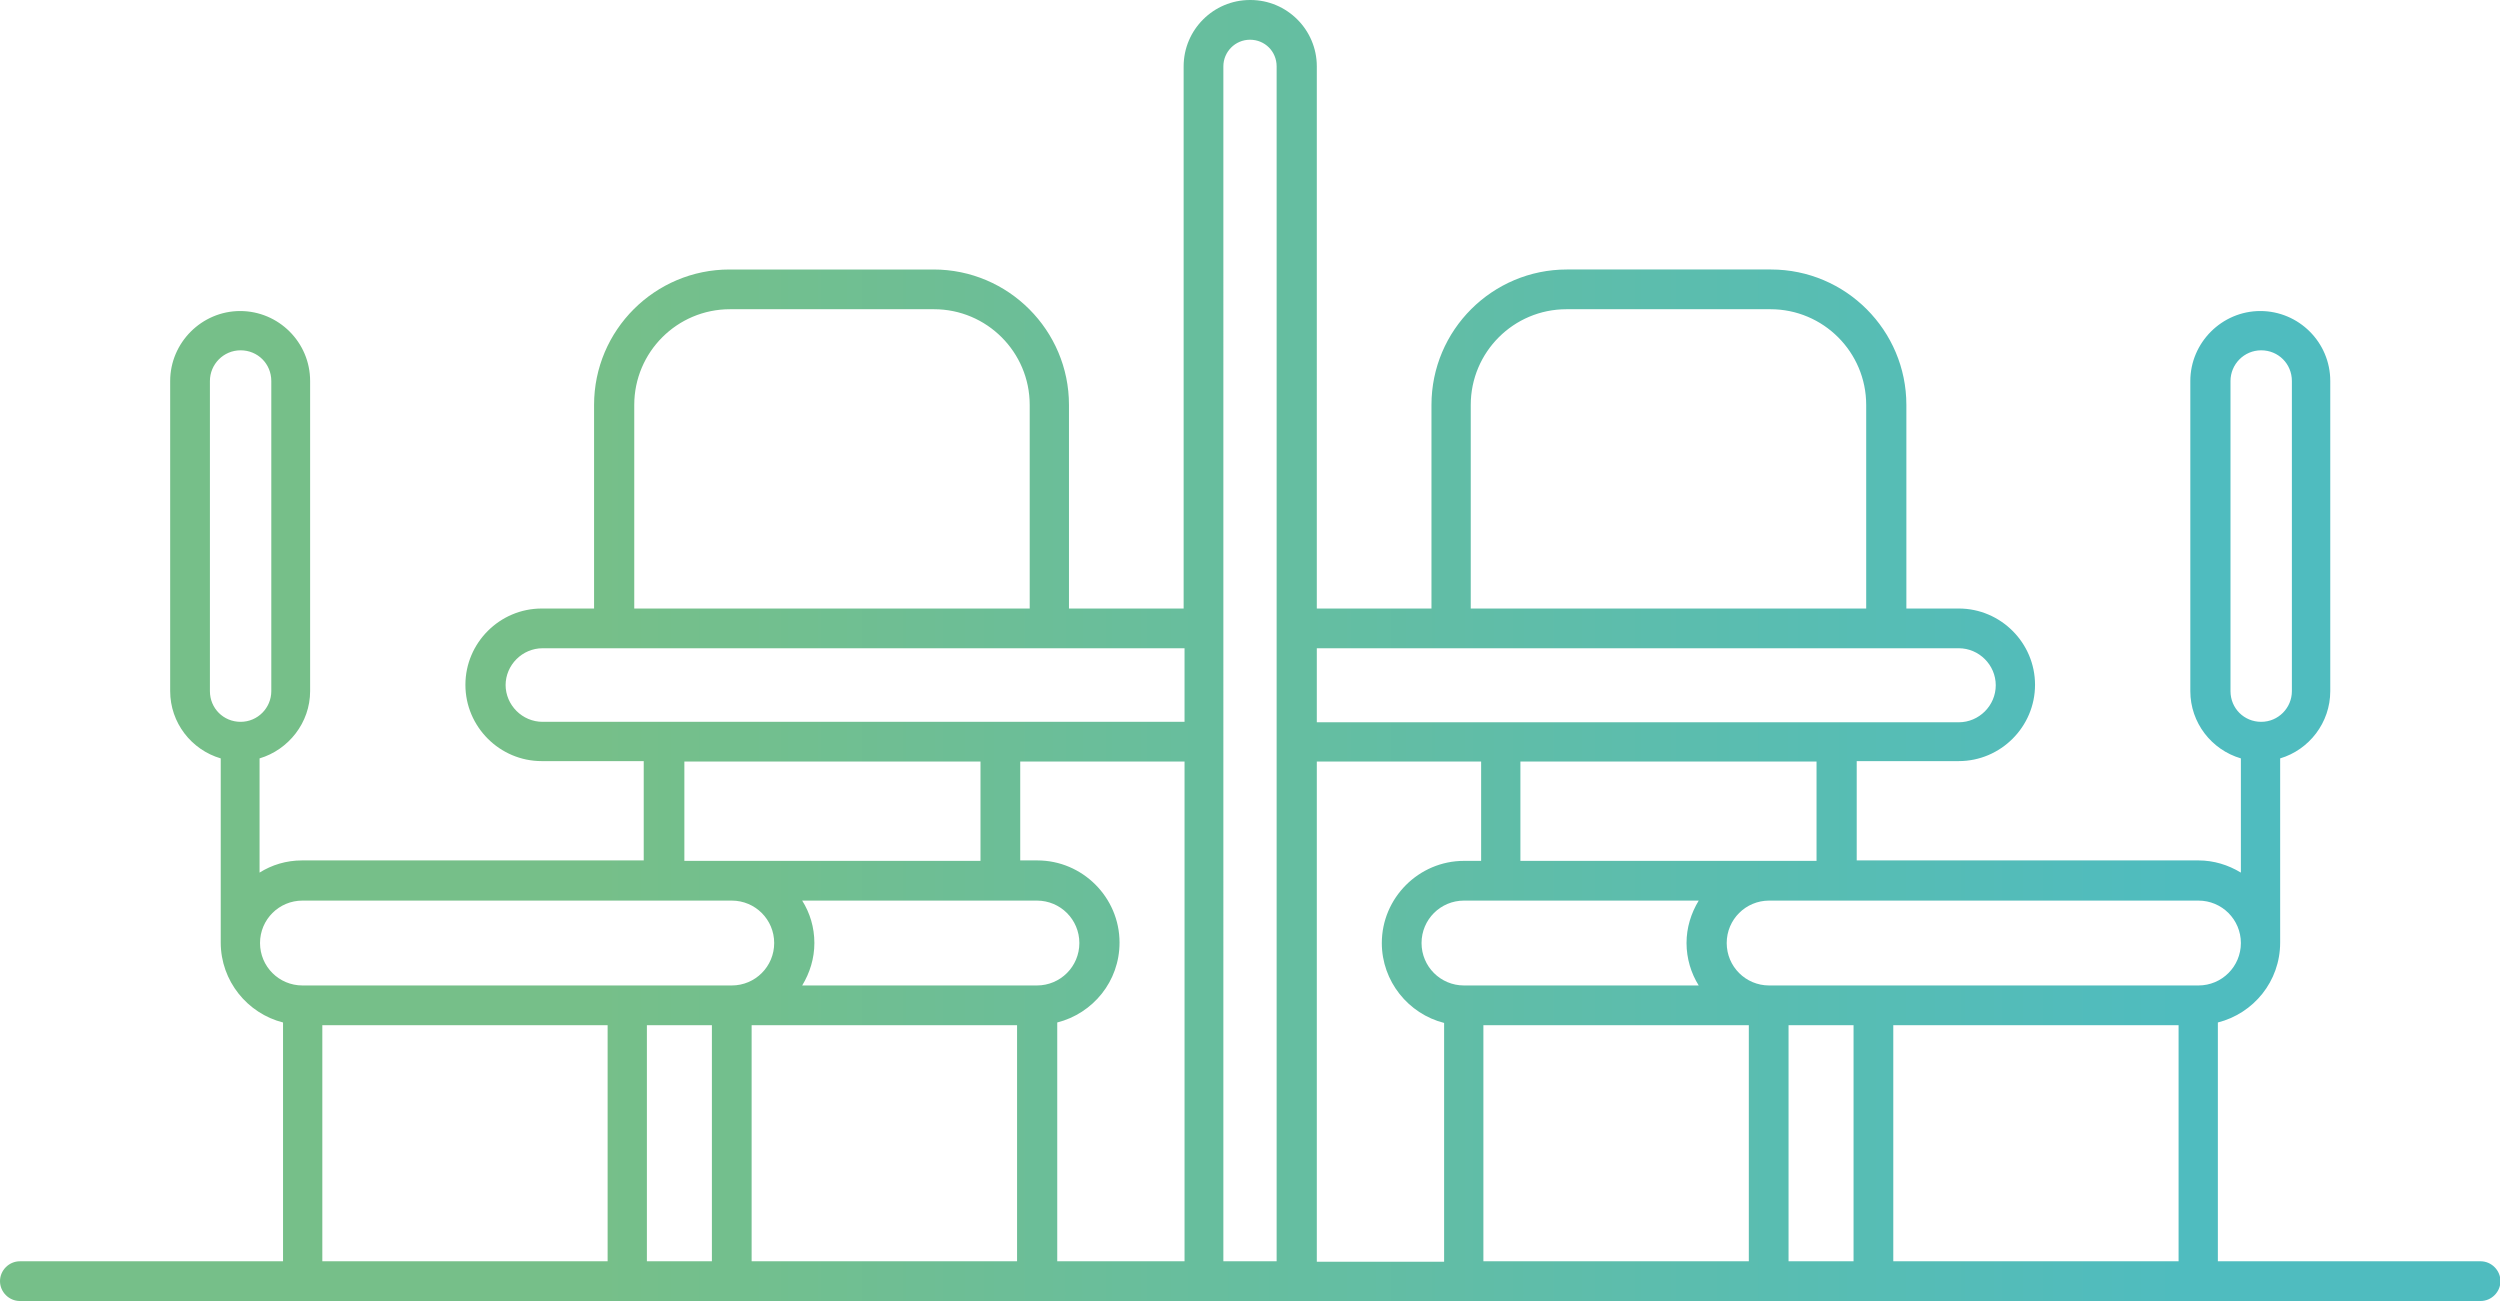 <?xml version="1.0" encoding="UTF-8"?>
<svg id="Calque_1" data-name="Calque 1" xmlns="http://www.w3.org/2000/svg" xmlns:xlink="http://www.w3.org/1999/xlink" viewBox="0 0 55.38 28.82">
  <defs>
    <style>
      .cls-1 {
        fill: none;
      }

      .cls-1, .cls-2 {
        stroke-width: 0px;
      }

      .cls-2 {
        fill: url(#Dégradé_sans_nom_11);
      }

      .cls-3 {
        clip-path: url(#clippath);
      }
    </style>
    <clipPath id="clippath">
      <path class="cls-1" d="m7.14,22.71h6.32v5.23h-6.32v-5.23Zm7.19,0h1.44v5.23h-1.44v-5.23Zm2.32,0h5.88v5.23h-5.88v-5.23Zm16.21,0h5.88v5.23h-5.88v-5.23Zm6.76,0h1.44v5.23h-1.44v-5.23Zm2.32,0h6.32v5.23h-6.32v-5.23Zm-36.18-1.82c0-.52.42-.94.94-.94h9.51c.52,0,.94.42.94.94s-.42.94-.94.94H6.7c-.52,0-.94-.42-.94-.94m12.28,0c0-.35-.1-.67-.27-.94h5.2c.52,0,.94.42.94.94s-.42.94-.94.94h-5.2c.17-.28.27-.6.27-.94m13.45,0c0-.52.42-.94.94-.94h5.2c-.17.28-.27.6-.27.94s.1.67.27.94h-5.2c-.52,0-.94-.42-.94-.94m6.76,0c0-.52.42-.94.94-.94h9.51c.52,0,.94.42.94.94s-.42.94-.94.94h-9.51c-.52,0-.94-.42-.94-.94m-23.09-4.02h6.56v2.2h-6.56v-2.2Zm7.44,0h3.64v11.07h-2.82v-5.29c.79-.2,1.38-.91,1.38-1.77,0-1-.82-1.82-1.82-1.82h-.38v-2.2Zm6.57,0h3.64v2.2h-.38c-1,0-1.82.82-1.82,1.82,0,.85.59,1.57,1.38,1.77v5.29h-2.82v-11.07Zm4.51,0h6.56v2.2h-6.56v-2.2Zm-4.51-2.51h14.22c.45,0,.82.37.82.82s-.37.82-.82.82h-14.22v-1.63Zm-17.97.82c0-.45.37-.82.82-.82h14.22v1.63h-14.22c-.45,0-.82-.37-.82-.82m-6.55.14v-6.87c0-.37.3-.68.68-.68s.68.3.68.68v6.87c0,.37-.3.68-.68.68s-.68-.3-.68-.68m44.76,0v-6.87c0-.37.3-.68.68-.68s.68.3.68.68v6.87c0,.37-.3.68-.68.68s-.68-.3-.68-.68M14.05,8.97c0-1.17.95-2.12,2.12-2.12h4.52c1.17,0,2.12.95,2.12,2.12v4.51h-8.76v-4.51Zm18.53,0c0-1.17.95-2.12,2.12-2.12h4.52c1.17,0,2.12.95,2.12,2.12v4.51h-8.76v-4.51Zm-5.48-7.5c0-.32.26-.59.59-.59s.59.26.59.59v26.47h-1.18V1.47Zm.59-1.47c-.81,0-1.47.66-1.47,1.47v12.01h-2.54v-4.51c0-1.65-1.34-3-3-3h-4.52c-1.65,0-3,1.34-3,3v4.51h-1.16c-.93,0-1.69.76-1.69,1.69s.76,1.69,1.69,1.69h2.26v2.2h-7.57c-.35,0-.67.1-.94.27v-2.53c.64-.19,1.12-.79,1.12-1.49v-6.87c0-.86-.7-1.55-1.55-1.55s-1.55.7-1.55,1.55v6.87c0,.7.47,1.3,1.12,1.49v4.08c0,.85.59,1.57,1.38,1.77v5.29H.44c-.24,0-.44.2-.44.44s.2.44.44.44h54.51c.24,0,.44-.2.44-.44s-.2-.44-.44-.44h-5.82v-5.29c.79-.2,1.38-.91,1.38-1.77v-4.08c.64-.19,1.11-.79,1.11-1.49v-6.87c0-.86-.7-1.55-1.55-1.55s-1.55.7-1.55,1.55v6.87c0,.7.47,1.3,1.12,1.49v2.53c-.28-.17-.6-.27-.94-.27h-7.57v-2.2h2.26c.93,0,1.69-.76,1.69-1.69s-.76-1.69-1.69-1.69h-1.16v-4.51c0-1.65-1.34-3-3-3h-4.52c-1.65,0-3,1.34-3,3v4.51h-2.54V1.47c0-.81-.66-1.47-1.47-1.47Z"/>
    </clipPath>
    <linearGradient id="Dégradé_sans_nom_11" data-name="Dégradé sans nom 11" x1="-671.65" y1="433.43" x2="-671.24" y2="433.43" gradientTransform="translate(91700.28 59190.25) scale(136.53 -136.53)" gradientUnits="userSpaceOnUse">
      <stop offset="0" stop-color="#76bf89"/>
      <stop offset=".22" stop-color="#76bf89"/>
      <stop offset=".87" stop-color="#4fbcbf"/>
      <stop offset="1" stop-color="#4fbcbf"/>
    </linearGradient>
  </defs>
  <g class="cls-3">
    <rect class="cls-2" y="0" width="55.38" height="28.82"/>
  </g>
</svg>